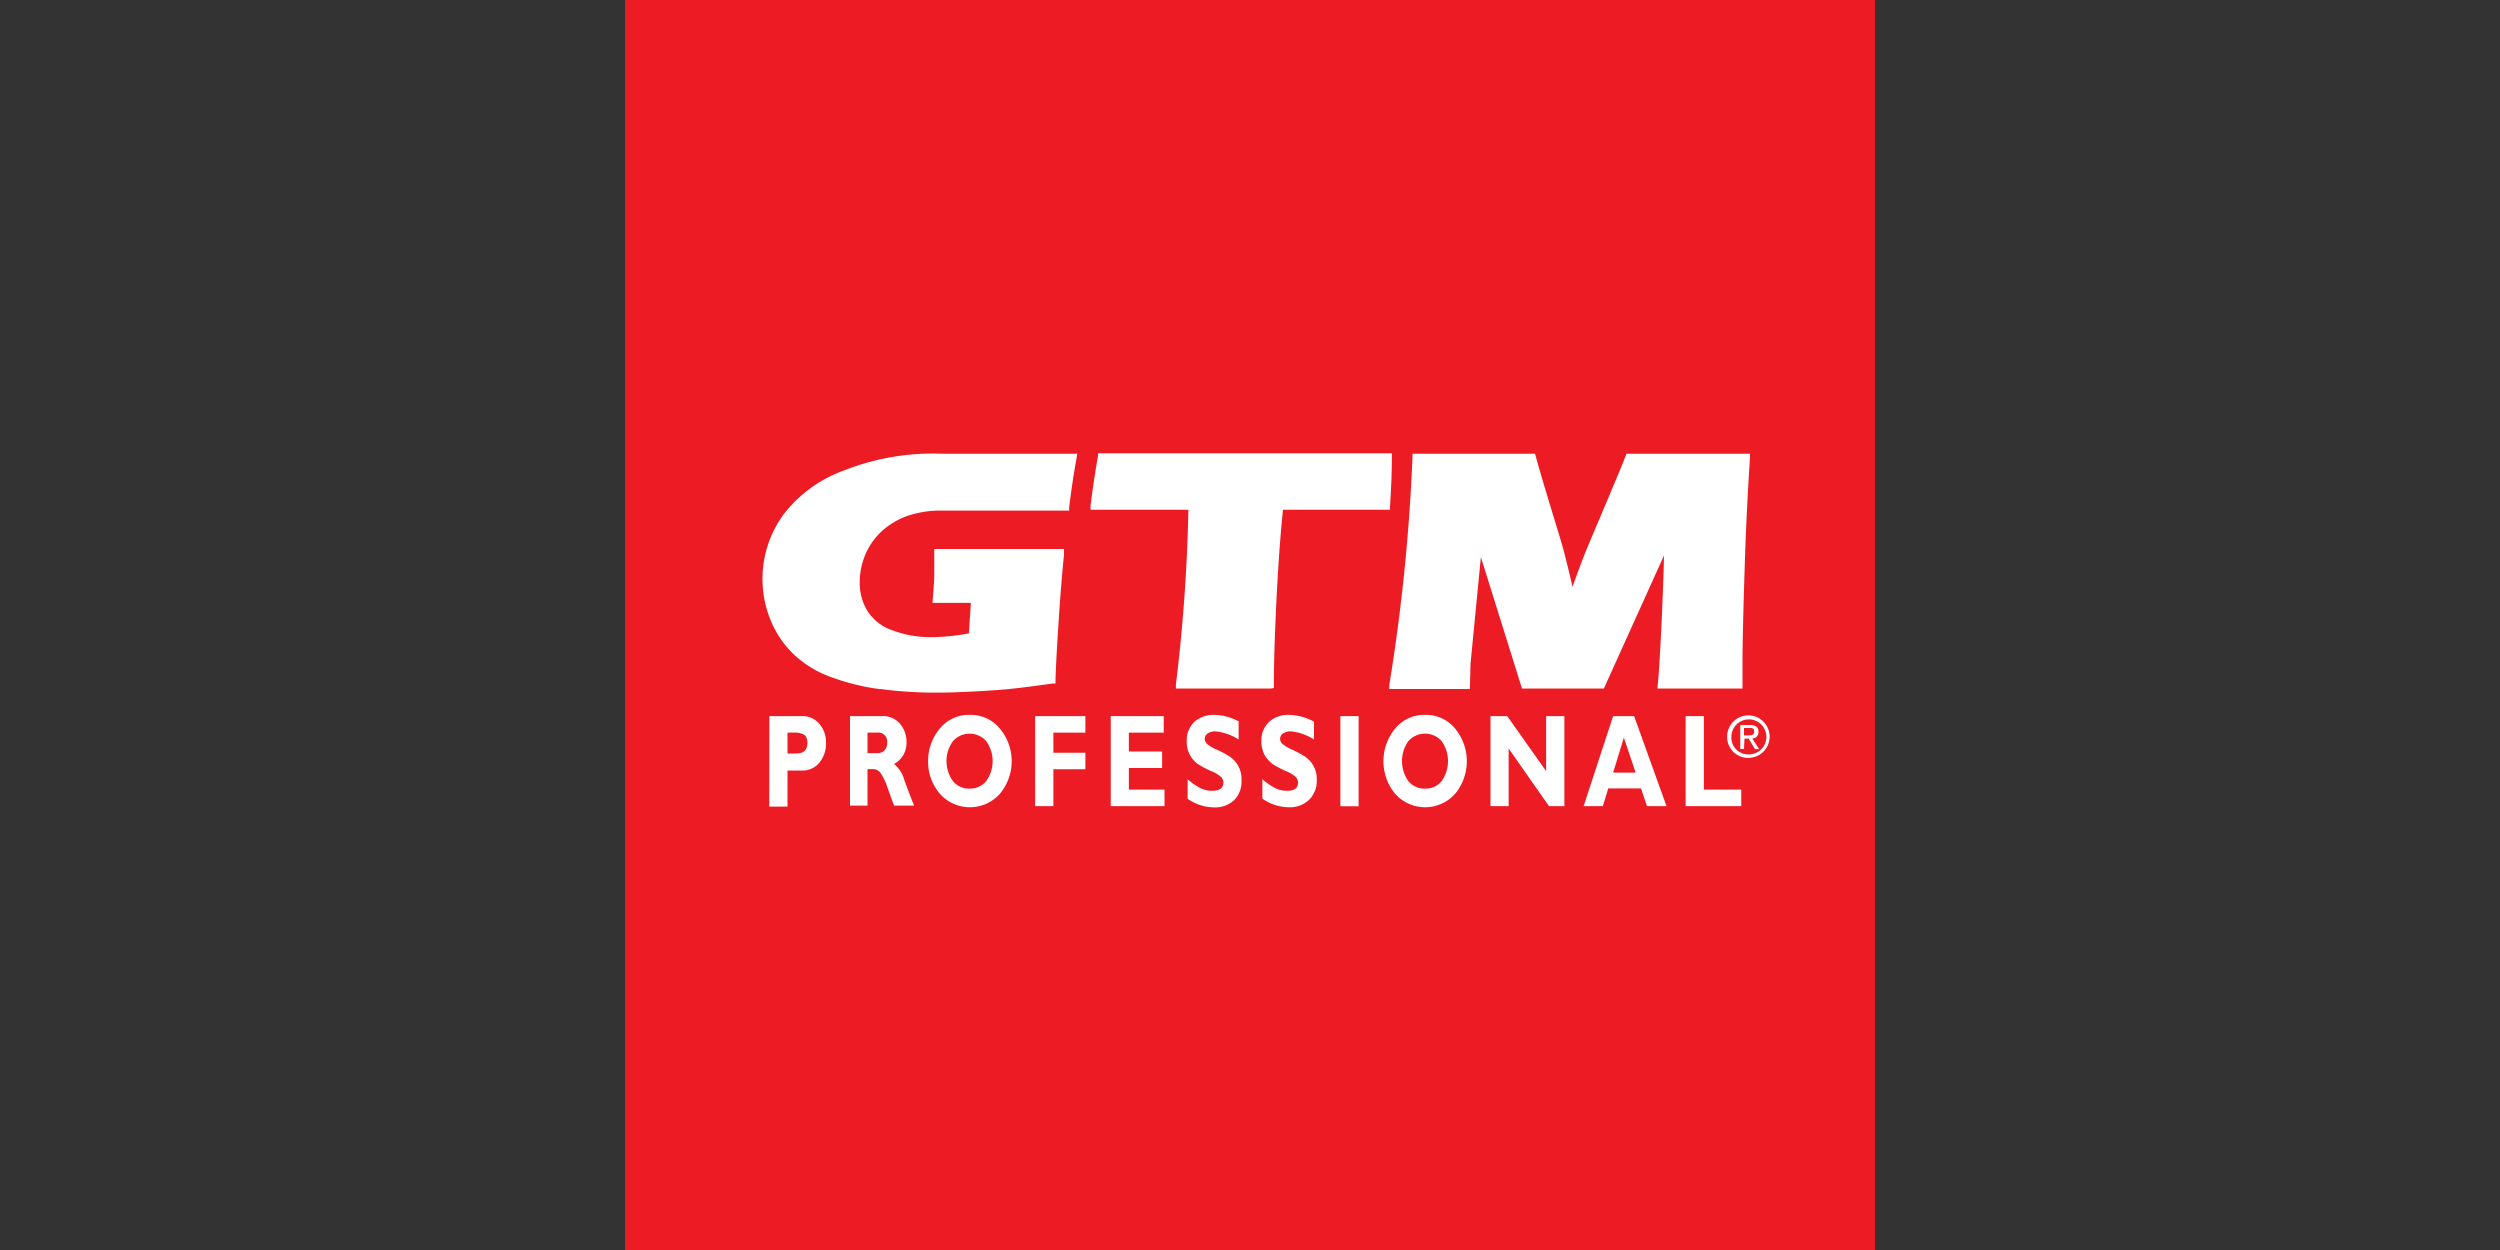 <svg id="Layer_1" data-name="Layer 1" xmlns="http://www.w3.org/2000/svg" viewBox="0 0 200 100"><rect x="0" y="0" width="200" height="100" fill="#333333" stroke="none"/><defs><style>.cls-1{fill:#ed1c24;}.cls-2{fill:#fff;}</style></defs><title>logo-gtm</title><rect class="cls-1" x="50" width="100" height="100"/><path class="cls-2" d="M139.86,58.83c.25,0,.47,0,.47-.31s-.21-.28-.42-.28h-.39v.59Zm-.34,1.09h-.3V58H140c.45,0,.68.17.68.55a.51.51,0,0,1-.5.53l.55.85h-.33l-.51-.84h-.33Zm.35.43a1.4,1.4,0,1,0-1.36-1.4,1.34,1.34,0,0,0,1.36,1.4m-1.7-1.4a1.7,1.7,0,1,1,1.7,1.68,1.67,1.67,0,0,1-1.7-1.68"/><path class="cls-2" d="M63,58.61v1.67h.68c.61,0,.91-.28.91-.84a.77.77,0,0,0-.24-.65,1.46,1.46,0,0,0-.83-.18Zm-1.45-1.32h2.6a1.74,1.74,0,0,1,1.41.63,2.26,2.26,0,0,1,.52,1.5A2.4,2.4,0,0,1,65.56,61a1.72,1.72,0,0,1-1.41.64H63v2.89H61.54Z"/><path class="cls-2" d="M69.4,58.61v1.64h.77a.78.78,0,0,0,.59-.22.82.82,0,0,0,.21-.61.72.72,0,0,0-.83-.81ZM68,57.29h2.61a1.77,1.77,0,0,1,1.38.6,2.18,2.18,0,0,1,.53,1.47,1.9,1.9,0,0,1-1,1.76,2.47,2.47,0,0,1,.84,1.33c.27.72.52,1.4.77,2h-1.6c-.1-.24-.26-.69-.5-1.35a4.53,4.53,0,0,0-.61-1.29.71.71,0,0,0-.54-.28H69.4v2.92H68Z"/><path class="cls-2" d="M77.57,63.09a1.64,1.64,0,0,0,1.33-.61,2.73,2.73,0,0,0,0-3.18,1.77,1.77,0,0,0-2.67,0,2.73,2.73,0,0,0,0,3.18,1.64,1.64,0,0,0,1.34.61m0-5.9A3,3,0,0,1,80,58.3a4.07,4.07,0,0,1,0,5.19,3.21,3.21,0,0,1-4.82,0,3.89,3.89,0,0,1-.93-2.6,4,4,0,0,1,.92-2.59,3,3,0,0,1,2.43-1.11"/><polygon class="cls-2" points="86.83 57.29 86.83 58.61 84.27 58.61 84.27 60.22 86.83 60.22 86.83 61.54 84.27 61.54 84.27 64.49 82.81 64.49 82.81 57.29 86.83 57.29"/><polygon class="cls-2" points="93.16 63.17 93.16 64.49 88.86 64.49 88.86 57.29 93.1 57.29 93.1 58.61 90.31 58.61 90.31 60.12 92.97 60.12 92.97 61.44 90.31 61.44 90.31 63.17 93.16 63.17"/><path class="cls-2" d="M99.09,57.75v1.41a4.17,4.17,0,0,0-1.85-.65,1.09,1.09,0,0,0-.63.17.5.5,0,0,0-.23.43.59.59,0,0,0,.17.39,2.9,2.9,0,0,0,.82.48,8.52,8.52,0,0,1,1,.54,2.22,2.22,0,0,1,.67.72,2.14,2.14,0,0,1,.28,1.16A2.1,2.1,0,0,1,98.74,64a2.22,2.22,0,0,1-1.63.59,3.7,3.7,0,0,1-2.1-.69V62.34a5.4,5.4,0,0,0,1,.7,2.07,2.07,0,0,0,1,.22c.57,0,.86-.22.86-.66a.69.69,0,0,0-.17-.43,2.65,2.65,0,0,0-.83-.49,8.91,8.91,0,0,1-1-.53,2.16,2.16,0,0,1-.93-1.89,2,2,0,0,1,.6-1.5,2.29,2.29,0,0,1,1.62-.57,4.2,4.2,0,0,1,2,.56"/><path class="cls-2" d="M105.12,57.75v1.41a4.21,4.21,0,0,0-1.85-.65,1.07,1.07,0,0,0-.63.17.5.5,0,0,0-.23.43.55.55,0,0,0,.17.39,3,3,0,0,0,.81.48,8.76,8.76,0,0,1,1,.54,2.22,2.22,0,0,1,.67.72,2.14,2.14,0,0,1,.28,1.16,2.11,2.11,0,0,1-.62,1.59,2.21,2.21,0,0,1-1.62.59,3.73,3.73,0,0,1-2.11-.69V62.34a5.73,5.73,0,0,0,1,.7,2.11,2.11,0,0,0,1,.22c.57,0,.85-.22.85-.66a.64.64,0,0,0-.17-.43,2.57,2.57,0,0,0-.82-.49,8.16,8.16,0,0,1-1-.53,2.39,2.39,0,0,1-.66-.71,2.31,2.31,0,0,1-.28-1.18,2,2,0,0,1,.61-1.5,2.26,2.26,0,0,1,1.62-.57,4.27,4.27,0,0,1,2,.56"/><rect class="cls-2" x="107.23" y="57.29" width="1.46" height="7.21"/><path class="cls-2" d="M114,63.09a1.64,1.64,0,0,0,1.34-.61,2.78,2.78,0,0,0,0-3.18,1.78,1.78,0,0,0-2.68,0,2.78,2.78,0,0,0,0,3.18,1.66,1.66,0,0,0,1.34.61m0-5.9a3,3,0,0,1,2.42,1.11,4.1,4.1,0,0,1,0,5.19,3.21,3.21,0,0,1-4.82,0,4.1,4.1,0,0,1,0-5.19A3,3,0,0,1,114,57.19"/><polygon class="cls-2" points="125.15 57.29 125.15 64.49 123.92 64.49 120.69 59.88 120.69 64.49 119.24 64.49 119.24 57.29 120.58 57.29 123.69 61.69 123.69 57.29 125.15 57.29"/><path class="cls-2" d="M130.85,61.81l-.94-2.8-.86,2.8Zm-.12-4.52,2.59,7.2h-1.56l-.48-1.42h-2.62l-.43,1.42h-1.54l2.36-7.2Z"/><polygon class="cls-2" points="139.3 63.17 139.3 64.49 134.85 64.49 134.85 57.29 136.31 57.29 136.31 63.17 139.3 63.17"/><path class="cls-2" d="M70.39,55.13a17.71,17.71,0,0,1-4-1,8.46,8.46,0,0,1-2.95-1.84,7.91,7.91,0,0,1-1.82-2.75A8.58,8.58,0,0,1,61,46.3a8.69,8.69,0,0,1,1.72-5.19,10.66,10.66,0,0,1,4.79-3.47,19.35,19.35,0,0,1,7.9-1.34H86.18l-.05.31c-.23,1.27-.43,2.61-.6,4l0,.24H75.27a7.66,7.66,0,0,0-1.87.2A6.07,6.07,0,0,0,71,42.12a5.37,5.37,0,0,0-1.66,2,5.61,5.61,0,0,0-.56,2.46,4.27,4.27,0,0,0,.63,2.32,3.82,3.82,0,0,0,2,1.53,8.51,8.51,0,0,0,3.1.54,16.22,16.22,0,0,0,3-.3l.16-2.44-1,0-2.07,0,.14-1.92c0-.18,0-.44,0-.77s0-.78,0-1.36v-.26H75l4.31,0q3.51,0,5.49,0h.32l0,.29c0,.07,0,.13,0,.2-.13,1.2-.27,2.87-.41,5s-.24,3.85-.27,5h0v.05h0v.22l-.24,0c-1.27.18-2.32.32-3.16.41s-1.85.16-3,.22-2.22.1-3.15.1a32.87,32.87,0,0,1-4.46-.29"/><path class="cls-2" d="M101.69,55.08l-3.5,0-3.8,0h-.32l0-.3a136.46,136.46,0,0,0,1-14H87.24l0-.3c.17-1.37.37-2.73.6-4l0-.22h23.51v.27c0,1.26-.06,2.61-.15,4v.25h-8.56c-.15,1.43-.26,2.85-.34,4.07-.13,1.91-.22,3.76-.29,5.56s-.1,3.26-.1,4.36v.27Z"/><path class="cls-2" d="M132.62,54.79q.13-1.18.34-5.72c.08-1.91.14-3.53.16-4.63l-4.81,10.64h-.19l-3,0-3.14,0h-.22l-.06-.19-3.23-10.32-.83,8.55-.05,2h-.29l-2.91,0-2.92,0h-.33l0-.3A151.44,151.44,0,0,0,113,36.57V36.3h9.8l.06.2c.41,1.56,1.88,6.3,2.1,7.06s.48,1.84.84,3.38c.36-1,.69-1.9,1-2.68.38-.95,2.7-6.35,3.25-7.78l.07-.18h9.58v0h.3l0,.28c-.19,2.88-.32,5.67-.39,7.73q-.21,6.34-.21,8.71c0,.33,0,.93,0,1.79v.27h-.3l-3.06,0-3.12,0h-.32Z"/></svg>